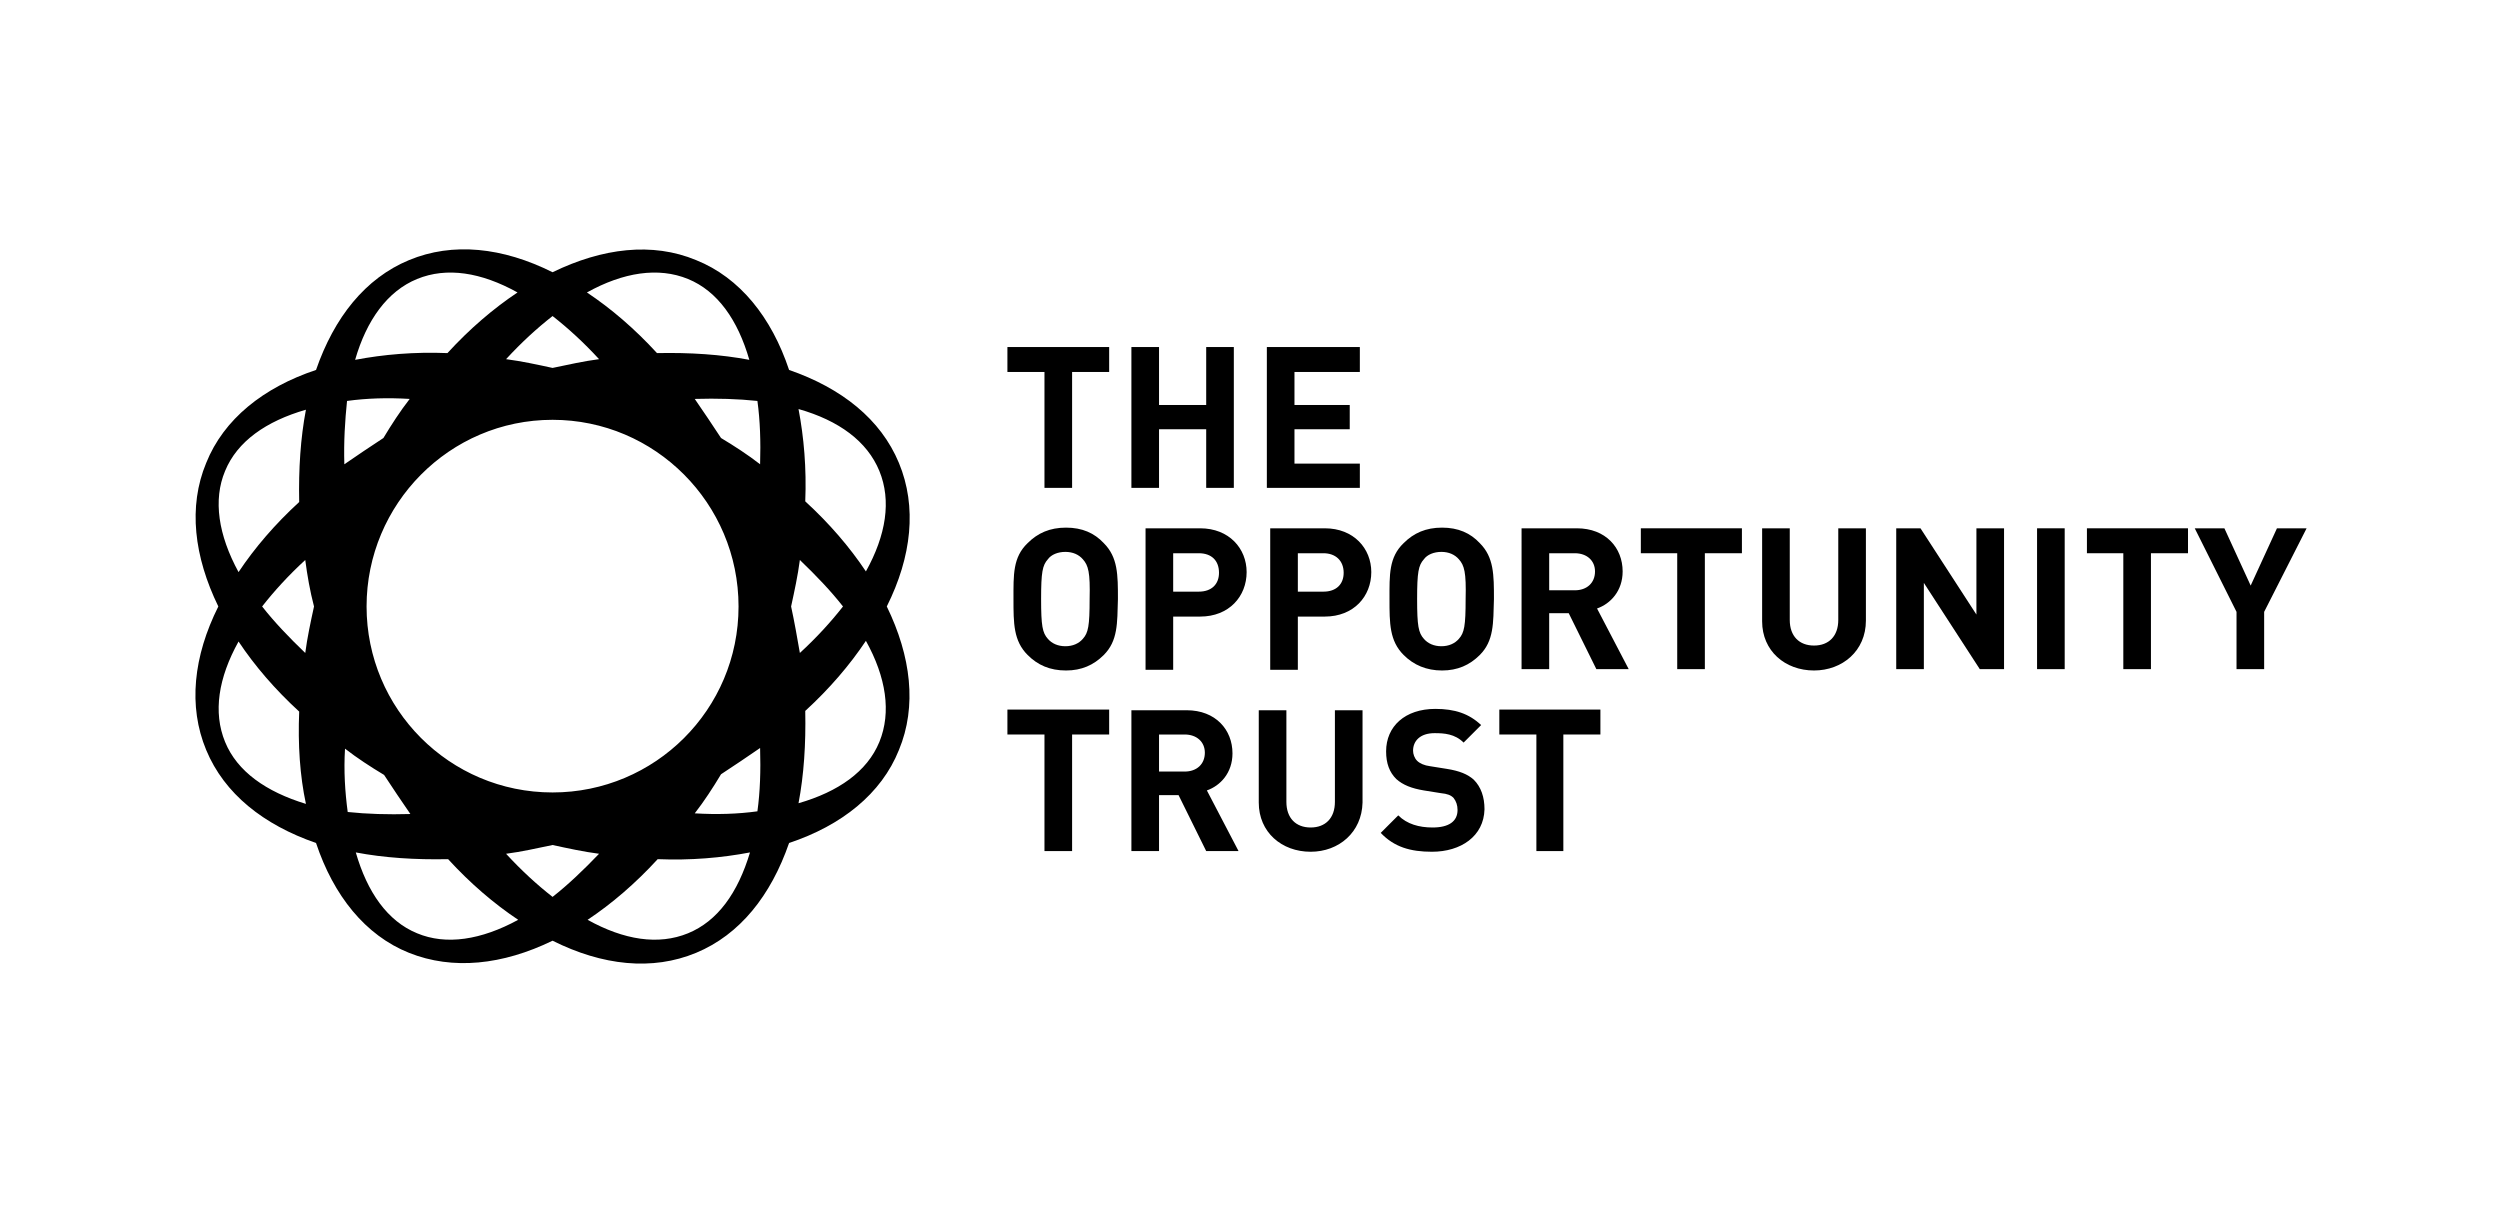 <?xml version="1.0" encoding="utf-8"?>
<!-- Generator: Adobe Illustrator 23.0.3, SVG Export Plug-In . SVG Version: 6.00 Build 0)  -->
<svg version="1.1" id="Layer_1" xmlns="http://www.w3.org/2000/svg" xmlns:xlink="http://www.w3.org/1999/xlink" x="0px" y="0px"
	 viewBox="0 0 371 180" style="enable-background:new 0 0 371 180;" xml:space="preserve">
<style type="text/css">
	.st0{fill-rule:evenodd;clip-rule:evenodd;}
</style>
<g>
	<path class="st0" d="M130.5,110.1c-1.8,4.4-6.1,7.4-12,9.1c0.8-4.2,1.1-8.8,1-13.7c3.6-3.3,6.6-6.8,9-10.4
		C131.5,100.5,132.3,105.7,130.5,110.1 M117.4,90c0.5-2.3,1-4.6,1.3-6.9c2.4,2.3,4.6,4.6,6.4,6.9c-1.8,2.3-3.9,4.6-6.4,6.9
		C118.3,94.6,117.9,92.3,117.4,90 M130.5,69.9c1.8,4.4,1,9.5-2,14.9c-2.4-3.6-5.4-7.1-9-10.4c0.2-4.9-0.2-9.5-1-13.7
		C124.5,62.4,128.7,65.5,130.5,69.9 M112.4,120.4c-2.9,0.4-6,0.5-9.3,0.3c1.4-1.8,2.7-3.8,3.9-5.8c2-1.3,3.9-2.6,5.8-3.9
		C112.9,114.4,112.8,117.5,112.4,120.4 M102.1,138.5c-4.4,1.8-9.5,1-14.9-2c3.6-2.4,7.1-5.4,10.4-9c4.9,0.2,9.5-0.2,13.7-1
		C109.5,132.5,106.5,136.7,102.1,138.5 M82,133.1c-2.3-1.8-4.6-3.9-6.9-6.4c2.3-0.3,4.5-0.8,6.9-1.3c2.3,0.5,4.6,1,6.9,1.3
		C86.6,129.1,84.3,131.3,82,133.1 M61.9,138.5c-4.4-1.8-7.4-6.1-9.1-12c4.2,0.8,8.8,1.1,13.7,1c3.3,3.6,6.8,6.6,10.4,9
		C71.4,139.5,66.2,140.3,61.9,138.5 M51.2,111.1c1.8,1.4,3.8,2.7,5.8,3.9c1.3,2,2.6,3.9,3.9,5.8c-3.3,0.1-6.5,0-9.3-0.3
		C51.2,117.5,51,114.4,51.2,111.1 M51.5,59.5c2.9-0.4,6-0.5,9.3-0.3c-1.4,1.8-2.7,3.8-3.9,5.8c-2,1.3-3.9,2.6-5.8,3.9
		C51,65.5,51.2,62.4,51.5,59.5 M61.9,41.4c4.4-1.8,9.5-1,14.9,2c-3.6,2.4-7.1,5.4-10.4,9c-4.9-0.2-9.5,0.2-13.7,1
		C54.4,47.5,57.5,43.2,61.9,41.4 M82,46.9c2.3,1.8,4.6,3.9,6.9,6.4c-2.3,0.3-4.5,0.8-6.9,1.3c-2.3-0.5-4.6-1-6.9-1.3
		C77.4,50.8,79.7,48.7,82,46.9 M102.1,41.4c4.4,1.8,7.4,6.1,9.1,12c-4.2-0.8-8.8-1.1-13.7-1c-3.3-3.6-6.8-6.6-10.4-9
		C92.5,40.4,97.7,39.6,102.1,41.4 M109.6,90c0,15.3-12.4,27.6-27.6,27.6c-15.3,0-27.6-12.4-27.6-27.6S66.7,62.3,82,62.3
		C97.2,62.3,109.6,74.7,109.6,90 M112.8,68.9c-1.8-1.4-3.8-2.7-5.8-3.9c-1.3-2-2.6-3.9-3.9-5.8c3.3-0.1,6.5,0,9.3,0.3
		C112.8,62.4,112.9,65.5,112.8,68.9 M33.4,110.1c-1.8-4.4-1-9.5,2-14.9c2.4,3.6,5.4,7.1,9,10.4c-0.2,4.9,0.1,9.5,1,13.7
		C39.5,117.5,35.2,114.5,33.4,110.1 M33.4,69.9c1.8-4.4,6.1-7.4,12-9.1c-0.8,4.2-1.1,8.8-1,13.7c-3.6,3.3-6.6,6.8-9,10.4
		C32.4,79.4,31.6,74.2,33.4,69.9 M46.6,90c-0.5,2.3-1,4.6-1.3,6.9c-2.4-2.3-4.6-4.6-6.4-6.9c1.8-2.3,3.9-4.6,6.4-6.9
		C45.6,85.4,46,87.7,46.6,90 M131.6,90c3.7-7.4,4.5-14.8,1.8-21.3c-2.7-6.5-8.5-11.1-16.3-13.8c-2.6-7.8-7.3-13.7-13.8-16.3
		c-6.5-2.7-13.9-1.8-21.3,1.8c-7.4-3.7-14.8-4.5-21.3-1.8c-6.5,2.7-11.1,8.5-13.8,16.3c-7.8,2.6-13.7,7.3-16.3,13.8
		c-2.7,6.5-1.8,13.9,1.8,21.3c-3.7,7.4-4.5,14.8-1.8,21.3c2.7,6.5,8.5,11.1,16.3,13.8c2.6,7.8,7.3,13.7,13.8,16.3s13.9,1.8,21.3-1.8
		c7.4,3.7,14.8,4.5,21.3,1.8c6.5-2.7,11.1-8.5,13.8-16.3c7.8-2.6,13.7-7.3,16.3-13.8C136.1,104.8,135.2,97.4,131.6,90"/>
	<polygon class="st0" points="159.1,55.2 159.1,72.4 155,72.4 155,55.2 149.5,55.2 149.5,51.5 164.6,51.5 164.6,55.2 	"/>
	<polygon class="st0" points="179,72.4 179,63.7 172,63.7 172,72.4 167.9,72.4 167.9,51.5 172,51.5 172,60.1 179,60.1 179,51.5 
		183.1,51.5 183.1,72.4 	"/>
	<polygon class="st0" points="188,72.4 188,51.5 201.8,51.5 201.8,55.2 192.1,55.2 192.1,60.1 200.3,60.1 200.3,63.7 192.1,63.7 
		192.1,68.8 201.8,68.8 201.8,72.4 	"/>
	<path class="st0" d="M160.7,83c-0.6-0.7-1.5-1.1-2.6-1.1c-1.1,0-2.1,0.4-2.6,1.1c-0.8,0.9-1,1.9-1,5.9c0,4,0.2,5,1,5.9
		c0.6,0.7,1.5,1.1,2.6,1.1c1.1,0,2-0.4,2.6-1.1c0.8-0.9,1-1.9,1-5.9C161.8,84.9,161.5,83.9,160.7,83 M163.8,97.2
		c-1.5,1.5-3.3,2.3-5.6,2.3c-2.4,0-4.2-0.8-5.7-2.3c-2.1-2.1-2.1-4.7-2.1-8.3c0-3.6-0.1-6.2,2.1-8.3c1.5-1.5,3.3-2.3,5.7-2.3
		c2.4,0,4.2,0.8,5.6,2.3c2.1,2.1,2.1,4.7,2.1,8.3C165.8,92.5,165.9,95.1,163.8,97.2 M177.9,82.1h-3.8v5.7h3.8c1.9,0,3-1.1,3-2.8
		C180.9,83.2,179.8,82.1,177.9,82.1 M178.1,91.5h-4v7.9H170V78.4h8.1c4.3,0,6.9,3,6.9,6.5C185,88.5,182.4,91.5,178.1,91.5
		 M196.4,82.1h-3.8v5.7h3.8c1.9,0,3-1.1,3-2.8C199.4,83.2,198.2,82.1,196.4,82.1 M196.6,91.5h-4v7.9h-4.1V78.4h8.1
		c4.3,0,6.9,3,6.9,6.5C203.5,88.5,200.9,91.5,196.6,91.5 M216.5,83c-0.6-0.7-1.5-1.1-2.6-1.1c-1.1,0-2.1,0.4-2.6,1.1
		c-0.8,0.9-1,1.9-1,5.9c0,4,0.2,5,1,5.9c0.6,0.7,1.5,1.1,2.6,1.1c1.1,0,2-0.4,2.6-1.1c0.8-0.9,1-1.9,1-5.9
		C217.6,84.9,217.3,83.9,216.5,83 M219.6,97.2c-1.5,1.5-3.3,2.3-5.6,2.3s-4.2-0.8-5.7-2.3c-2.1-2.1-2.1-4.7-2.1-8.3
		c0-3.6-0.1-6.2,2.1-8.3c1.5-1.5,3.3-2.3,5.7-2.3s4.2,0.8,5.6,2.3c2.1,2.1,2.1,4.7,2.1,8.3C221.6,92.5,221.7,95.1,219.6,97.2
		 M233.7,82.1h-3.8v5.5h3.8c1.8,0,3-1.1,3-2.8C236.7,83.2,235.5,82.1,233.7,82.1z M236.9,99.3l-4.1-8.3h-2.9v8.3h-4.1V78.4h8.2
		c4.3,0,6.8,2.9,6.8,6.4c0,2.9-1.8,4.8-3.8,5.5l4.7,9H236.9z"/>
	<polygon class="st0" points="253,82.1 253,99.3 248.9,99.3 248.9,82.1 243.5,82.1 243.5,78.4 258.5,78.4 258.5,82.1 	"/>
	<path class="st0" d="M269.2,99.5c-4.3,0-7.7-2.9-7.7-7.3V78.4h4.1V92c0,2.4,1.4,3.8,3.6,3.8s3.6-1.4,3.6-3.8V78.4h4.1v13.7
		C276.9,96.6,273.4,99.5,269.2,99.5"/>
	<polygon class="st0" points="293.8,99.3 285.5,86.5 285.5,99.3 281.4,99.3 281.4,78.4 285,78.4 293.3,91.2 293.3,78.4 297.4,78.4 
		297.4,99.3 	"/>
	<polygon class="st0" points="302.3,99.3 306.4,99.3 306.4,78.4 302.3,78.4 	"/>
	<polygon class="st0" points="319.2,82.1 319.2,99.3 315.1,99.3 315.1,82.1 309.7,82.1 309.7,78.4 324.7,78.4 324.7,82.1 	"/>
	<polygon class="st0" points="336,90.8 336,99.3 331.9,99.3 331.9,90.8 325.7,78.4 330.1,78.4 334,86.9 337.9,78.4 342.3,78.4 	"/>
	<polygon class="st0" points="159.1,109 159.1,126.3 155,126.3 155,109 149.5,109 149.5,105.3 164.6,105.3 164.6,109 	"/>
	<path class="st0" d="M175.8,109H172v5.5h3.8c1.8,0,3-1.1,3-2.8C178.8,110.1,177.6,109,175.8,109z M179,126.3l-4.1-8.3H172v8.3h-4.1
		v-20.9h8.2c4.3,0,6.8,2.9,6.8,6.4c0,2.9-1.8,4.8-3.8,5.5l4.7,9H179z M194.5,126.4c-4.3,0-7.7-2.9-7.7-7.3v-13.7h4.1v13.6
		c0,2.4,1.4,3.8,3.6,3.8c2.2,0,3.6-1.4,3.6-3.8v-13.6h4.1v13.7C202.1,123.5,198.7,126.4,194.5,126.4 M212.5,126.4
		c-3.2,0-5.6-0.7-7.6-2.8l2.6-2.6c1.3,1.3,3.1,1.8,5.1,1.8c2.4,0,3.7-0.9,3.7-2.6c0-0.7-0.2-1.3-0.6-1.8c-0.4-0.4-0.9-0.6-1.9-0.7
		l-2.5-0.4c-1.8-0.3-3.1-0.8-4.1-1.7c-1-1-1.5-2.3-1.5-4.1c0-3.7,2.8-6.3,7.3-6.3c2.9,0,5,0.7,6.8,2.4l-2.6,2.6
		c-1.3-1.3-2.9-1.4-4.3-1.4c-2.2,0-3.2,1.2-3.2,2.6c0,0.5,0.2,1.1,0.6,1.5c0.4,0.4,1.1,0.7,1.9,0.8l2.5,0.4c1.9,0.3,3.1,0.8,4,1.6
		c1.1,1.1,1.6,2.6,1.6,4.4C220.2,124.1,216.8,126.4,212.5,126.4"/>
	<polygon class="st0" points="232,109 232,126.3 228,126.3 228,109 222.5,109 222.5,105.3 237.5,105.3 237.5,109 	"/>
</g>
</svg>
